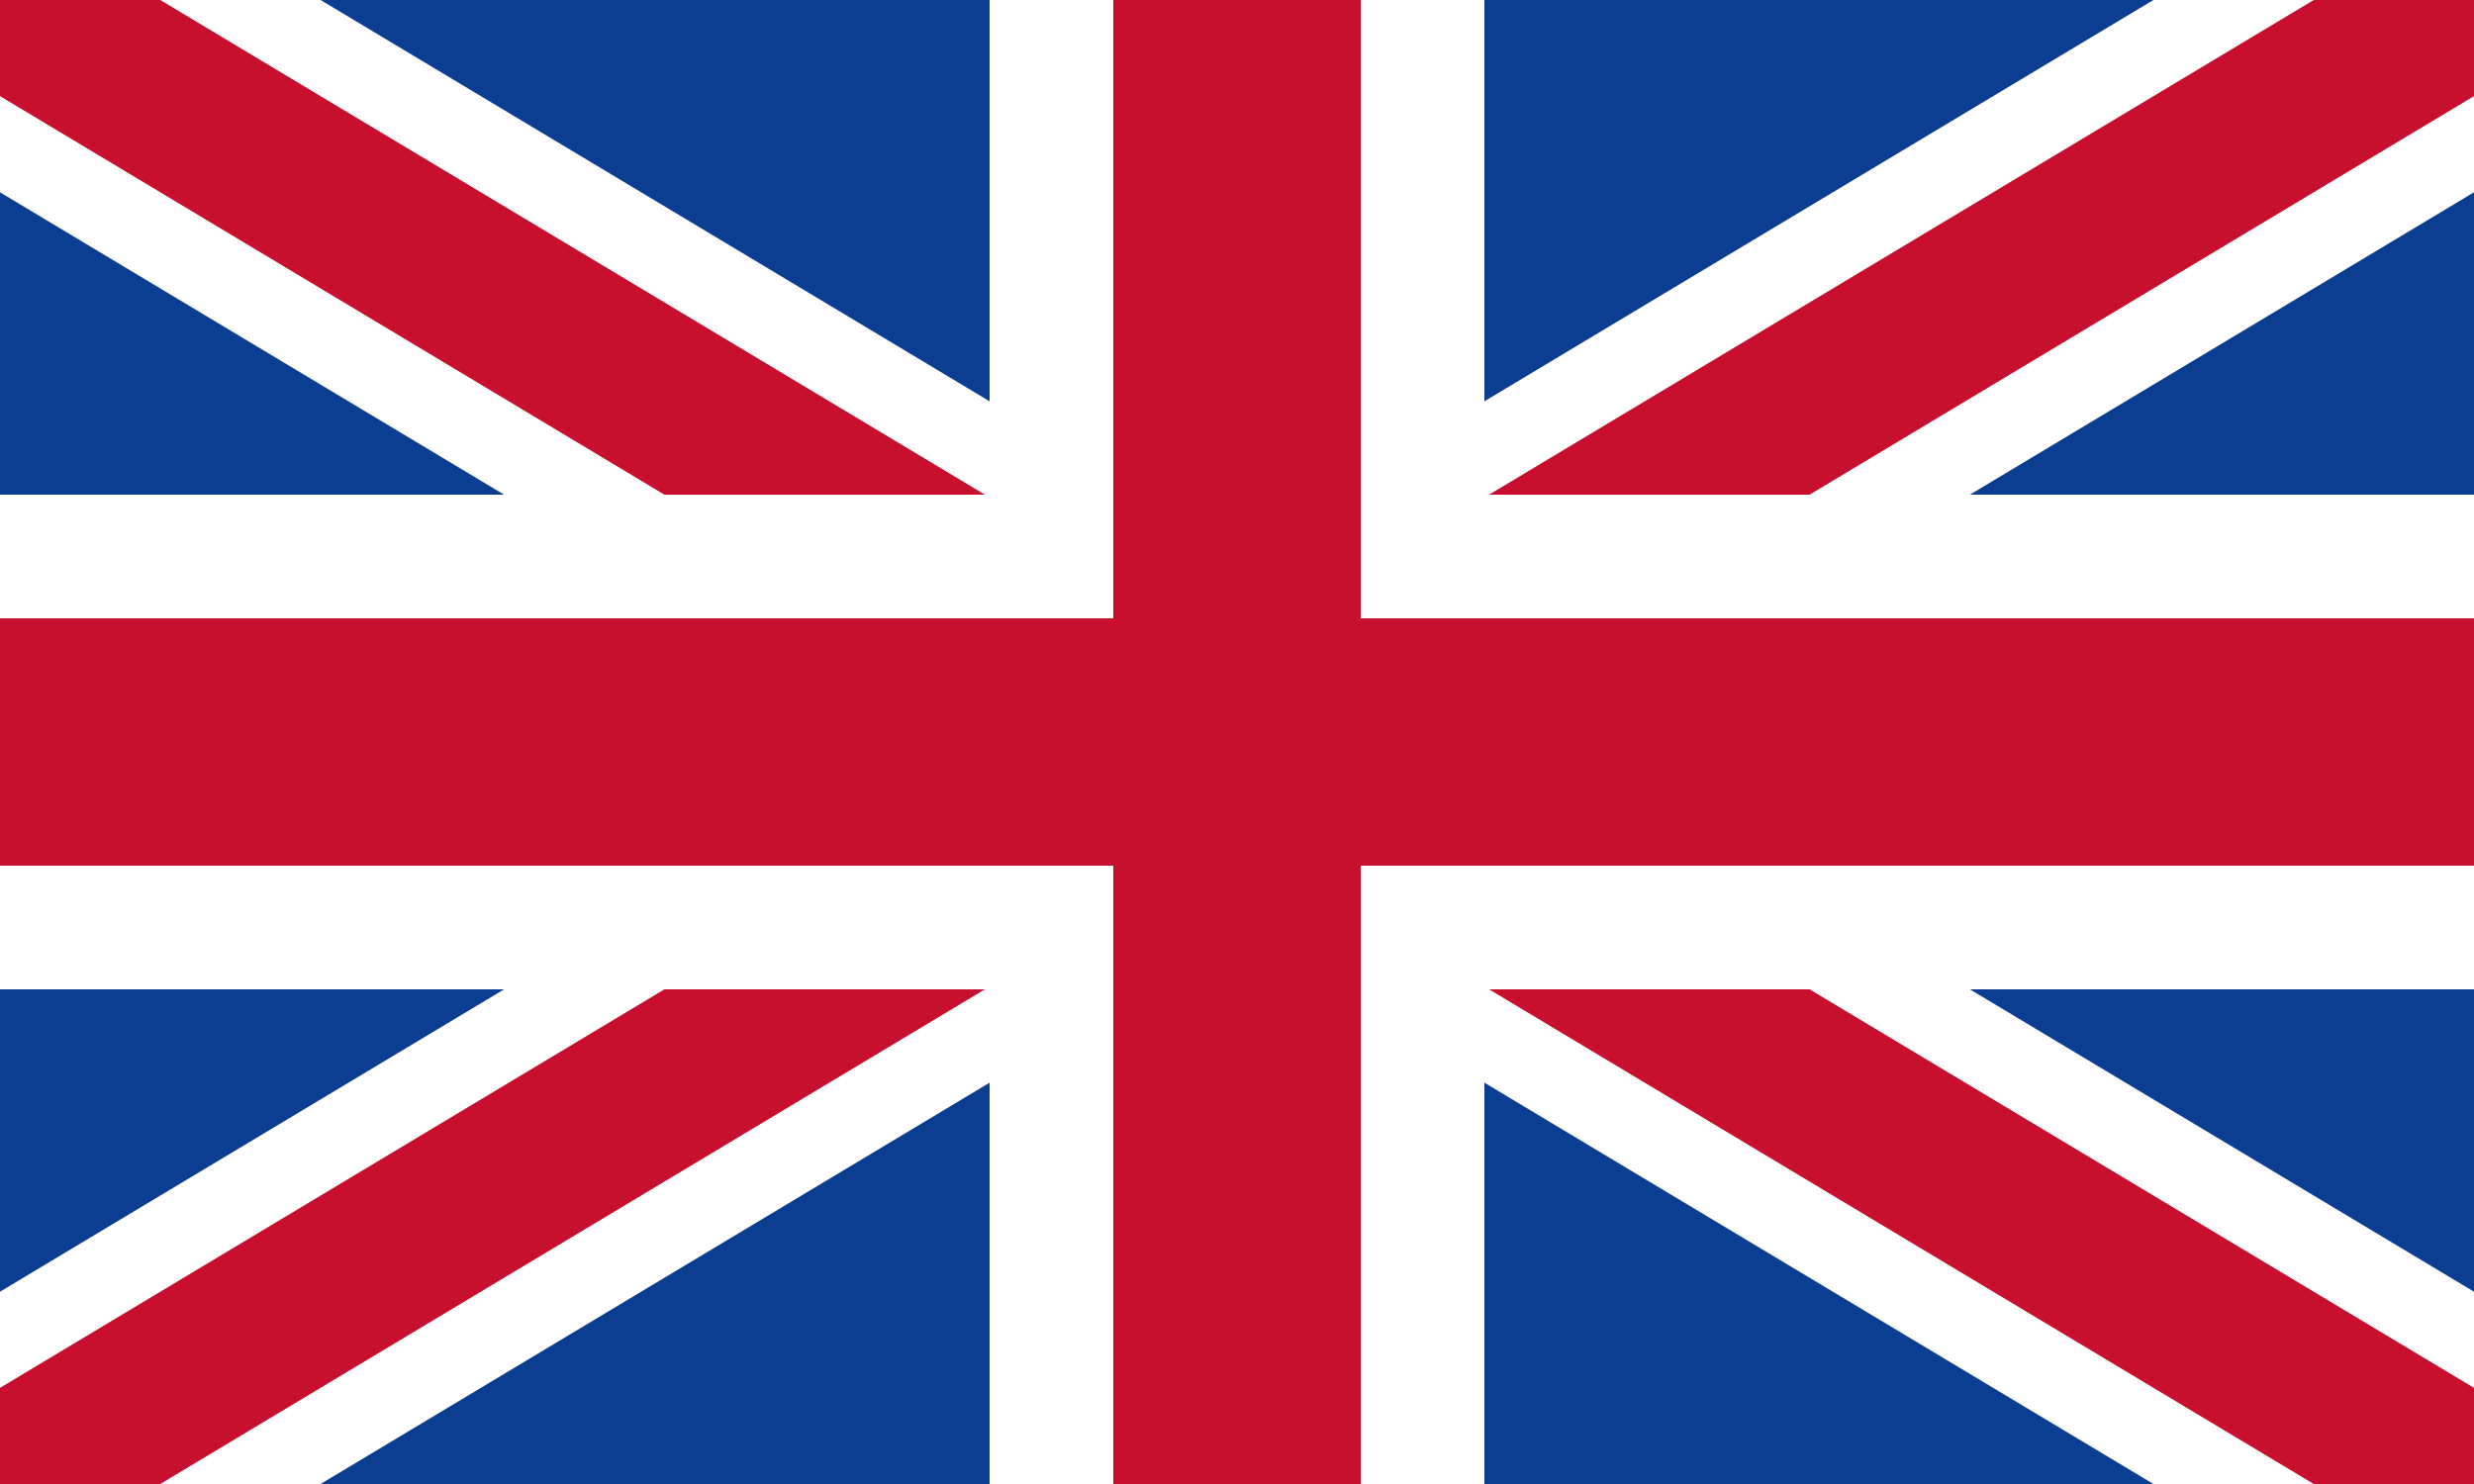<svg xmlns="http://www.w3.org/2000/svg" viewBox="0 0 60 36">
  <rect width="60" height="36" fill="#0B3D91"/>
  <path d="M0 0 L60 36 M60 0 L0 36" stroke="#FFFFFF" stroke-width="8"/>
  <path d="M0 0 L60 36 M60 0 L0 36" stroke="#C8102E" stroke-width="4"/>
  <rect x="24" width="12" height="36" fill="#FFFFFF"/>
  <rect y="12" width="60" height="12" fill="#FFFFFF"/>
  <rect x="27" width="6" height="36" fill="#C8102E"/>
  <rect y="15" width="60" height="6" fill="#C8102E"/>
</svg>
